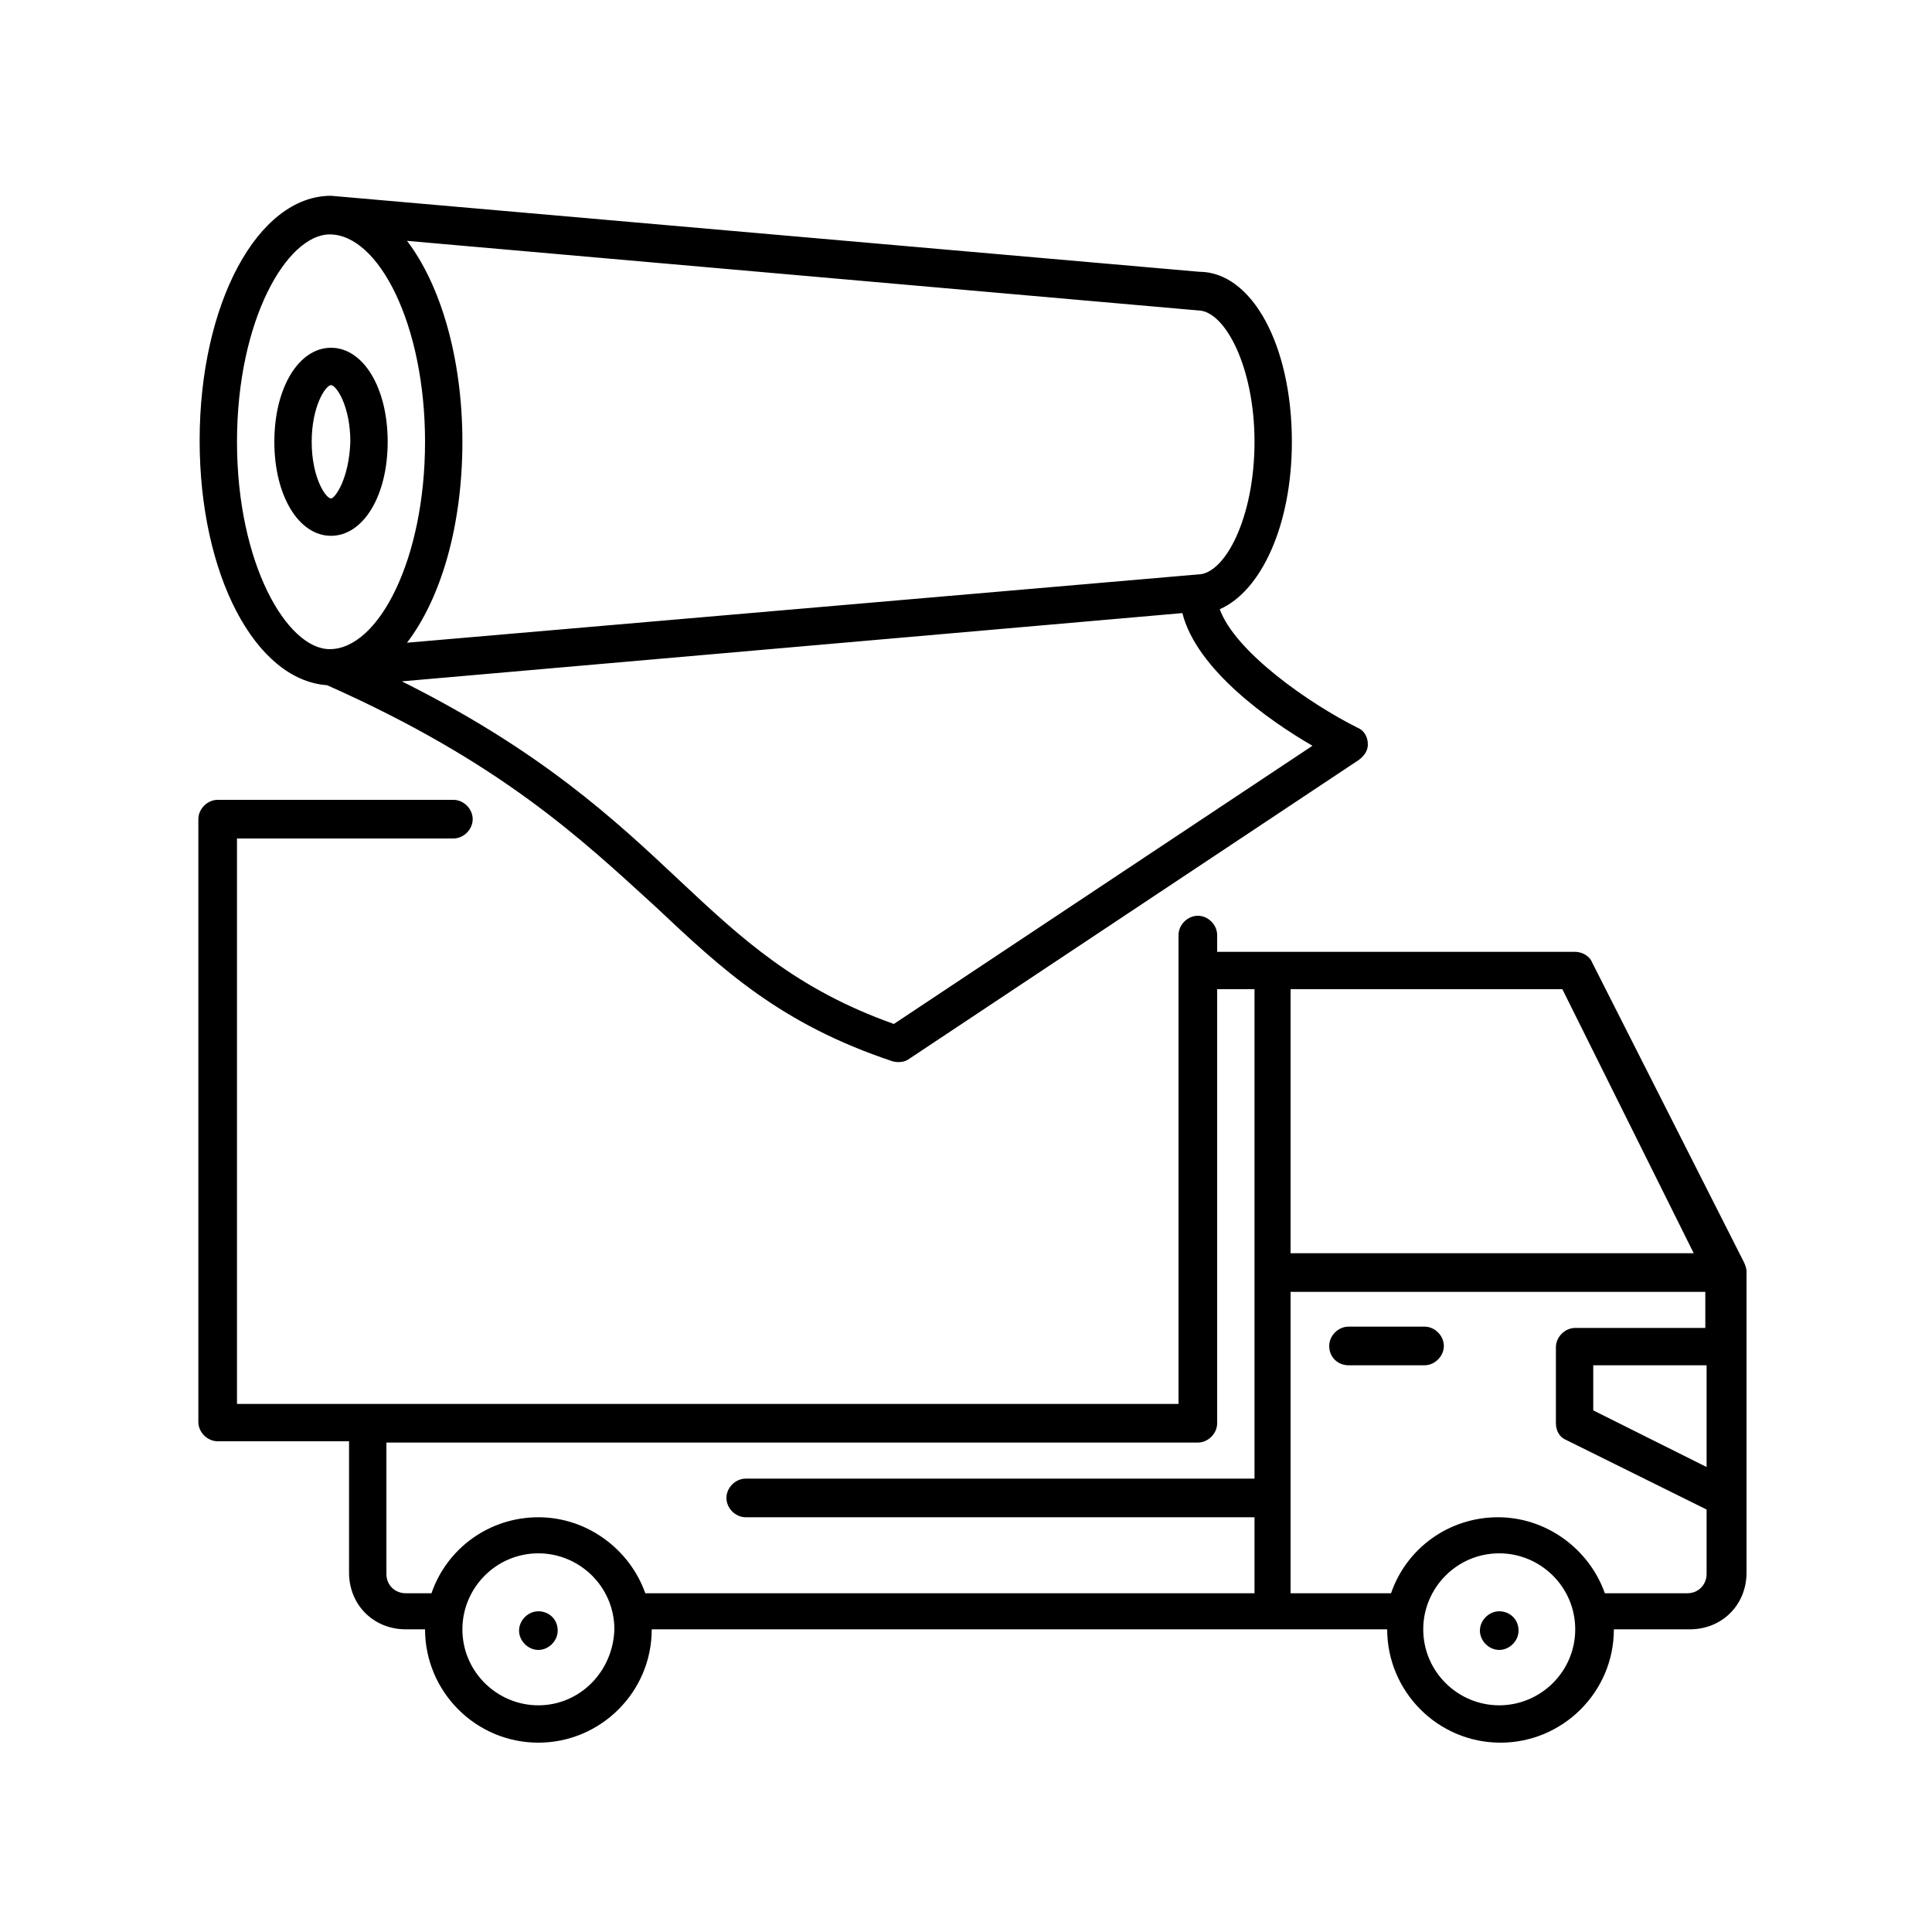 <?xml version="1.0" encoding="utf-8"?>
<!-- Generator: Adobe Illustrator 26.5.0, SVG Export Plug-In . SVG Version: 6.00 Build 0)  -->
<svg version="1.1" id="Layer_1" xmlns="http://www.w3.org/2000/svg" xmlns:xlink="http://www.w3.org/1999/xlink" x="0px" y="0px"
	 viewBox="0 0 150 150" style="enable-background:new 0 0 150 150;" xml:space="preserve">
<g>
	<path d="M100.3,34.3c0-7.5-3.1-13.2-7.2-13.2l-67.4-5.9c-5.7,0-10.2,8.4-10.2,19c0,10.4,4.3,18.6,9.9,19c13.5,6,19.8,12,25.5,17.2
		c5.2,4.9,9.7,9.1,18.4,12c0.4,0.1,0.9,0.1,1.3-0.2L105.5,59c0.4-0.3,0.7-0.7,0.7-1.2c0-0.6-0.3-1.1-0.8-1.3
		c-3.8-1.9-9.5-5.9-10.7-9.2C97.9,45.9,100.3,40.8,100.3,34.3z M25.6,50.4c-3.3,0-7.2-6.6-7.2-16.1c0-9.5,3.9-16.1,7.2-16.1
		c3.8,0,7.4,7,7.4,16.1C33,43.4,29.4,50.4,25.6,50.4z M101.9,57.9L69.4,79.5c-7.6-2.7-11.8-6.6-16.6-11.1
		C47.7,63.6,42,58.3,31.2,52.9l60.6-5.3C92.9,52,98.6,56,101.9,57.9z M93,44.6l-61.4,5.3c2.6-3.4,4.3-9,4.3-15.6
		c0-6.5-1.7-12.2-4.3-15.6L93,24.1c2.1,0,4.4,4.4,4.4,10.2C97.4,40.2,95.1,44.6,93,44.6z"/>
	<path d="M25.7,27c-2.5,0-4.4,3.1-4.4,7.3s1.9,7.3,4.4,7.3s4.4-3.1,4.4-7.3S28.2,27,25.7,27z M25.7,38.7c-0.4,0-1.5-1.6-1.5-4.4
		c0-2.8,1.1-4.4,1.5-4.4c0.4,0,1.5,1.6,1.5,4.4C27.1,37.2,26,38.7,25.7,38.7z"/>
	<path d="M116.4,125.1c-0.8,0-1.5,0.7-1.5,1.5c0,0.8,0.7,1.5,1.5,1.5c0.8,0,1.5-0.7,1.5-1.5C117.9,125.7,117.2,125.1,116.4,125.1z"
		/>
	<path d="M41.8,125.1c-0.8,0-1.5,0.7-1.5,1.5c0,0.8,0.7,1.5,1.5,1.5c0.8,0,1.5-0.7,1.5-1.5C43.3,125.7,42.6,125.1,41.8,125.1z"/>
	<path d="M123.6,74.7c-0.2-0.5-0.8-0.8-1.3-0.8H94.5v-1.3c0-0.8-0.7-1.5-1.5-1.5s-1.5,0.7-1.5,1.5V109H18.4V65.1h16.8
		c0.8,0,1.5-0.7,1.5-1.5c0-0.8-0.7-1.5-1.5-1.5H16.9c-0.8,0-1.5,0.7-1.5,1.5v46.8c0,0.8,0.7,1.5,1.5,1.5h10.2v10.2
		c0,2.5,1.9,4.4,4.4,4.4H33c0,4.8,3.9,8.8,8.8,8.8c4.8,0,8.8-3.9,8.8-8.8h57.1c0,4.8,3.9,8.8,8.8,8.8c4.8,0,8.8-3.9,8.8-8.8h5.9
		c2.5,0,4.4-1.9,4.4-4.4V98.7c0-0.2-0.1-0.5-0.2-0.7L123.6,74.7z M100.3,76.8h21l10.2,20.5h-31.3V76.8z M41.8,132.4
		c-3.2,0-5.9-2.6-5.9-5.9c0-3.2,2.6-5.9,5.9-5.9c3.2,0,5.9,2.6,5.9,5.9C47.6,129.8,45,132.4,41.8,132.4z M97.4,114.8H57.9
		c-0.8,0-1.5,0.7-1.5,1.5s0.7,1.5,1.5,1.5h39.5v5.9H50.1c-1.2-3.4-4.5-5.9-8.3-5.9c-3.8,0-7.1,2.4-8.3,5.9h-2
		c-0.8,0-1.5-0.6-1.5-1.5v-10.2H93c0.8,0,1.5-0.7,1.5-1.5V76.8h2.9V114.8z M116.4,132.4c-3.2,0-5.9-2.6-5.9-5.9
		c0-3.2,2.6-5.9,5.9-5.9c3.2,0,5.9,2.6,5.9,5.9C122.3,129.8,119.6,132.4,116.4,132.4z M132.5,113.9l-8.8-4.4V106h8.8V113.9z
		 M132.5,103.1h-10.2c-0.8,0-1.5,0.7-1.5,1.5v5.9c0,0.6,0.3,1.1,0.8,1.3l10.9,5.4v5c0,0.8-0.6,1.5-1.5,1.5h-6.4
		c-1.2-3.4-4.5-5.9-8.3-5.9c-3.8,0-7.1,2.4-8.3,5.9h-7.8v-23.4h32.2V103.1z"/>
	<path d="M104.7,106h5.9c0.8,0,1.5-0.7,1.5-1.5c0-0.8-0.7-1.5-1.5-1.5h-5.9c-0.8,0-1.5,0.7-1.5,1.5C103.2,105.4,103.9,106,104.7,106
		z"/>
</g>
</svg>

